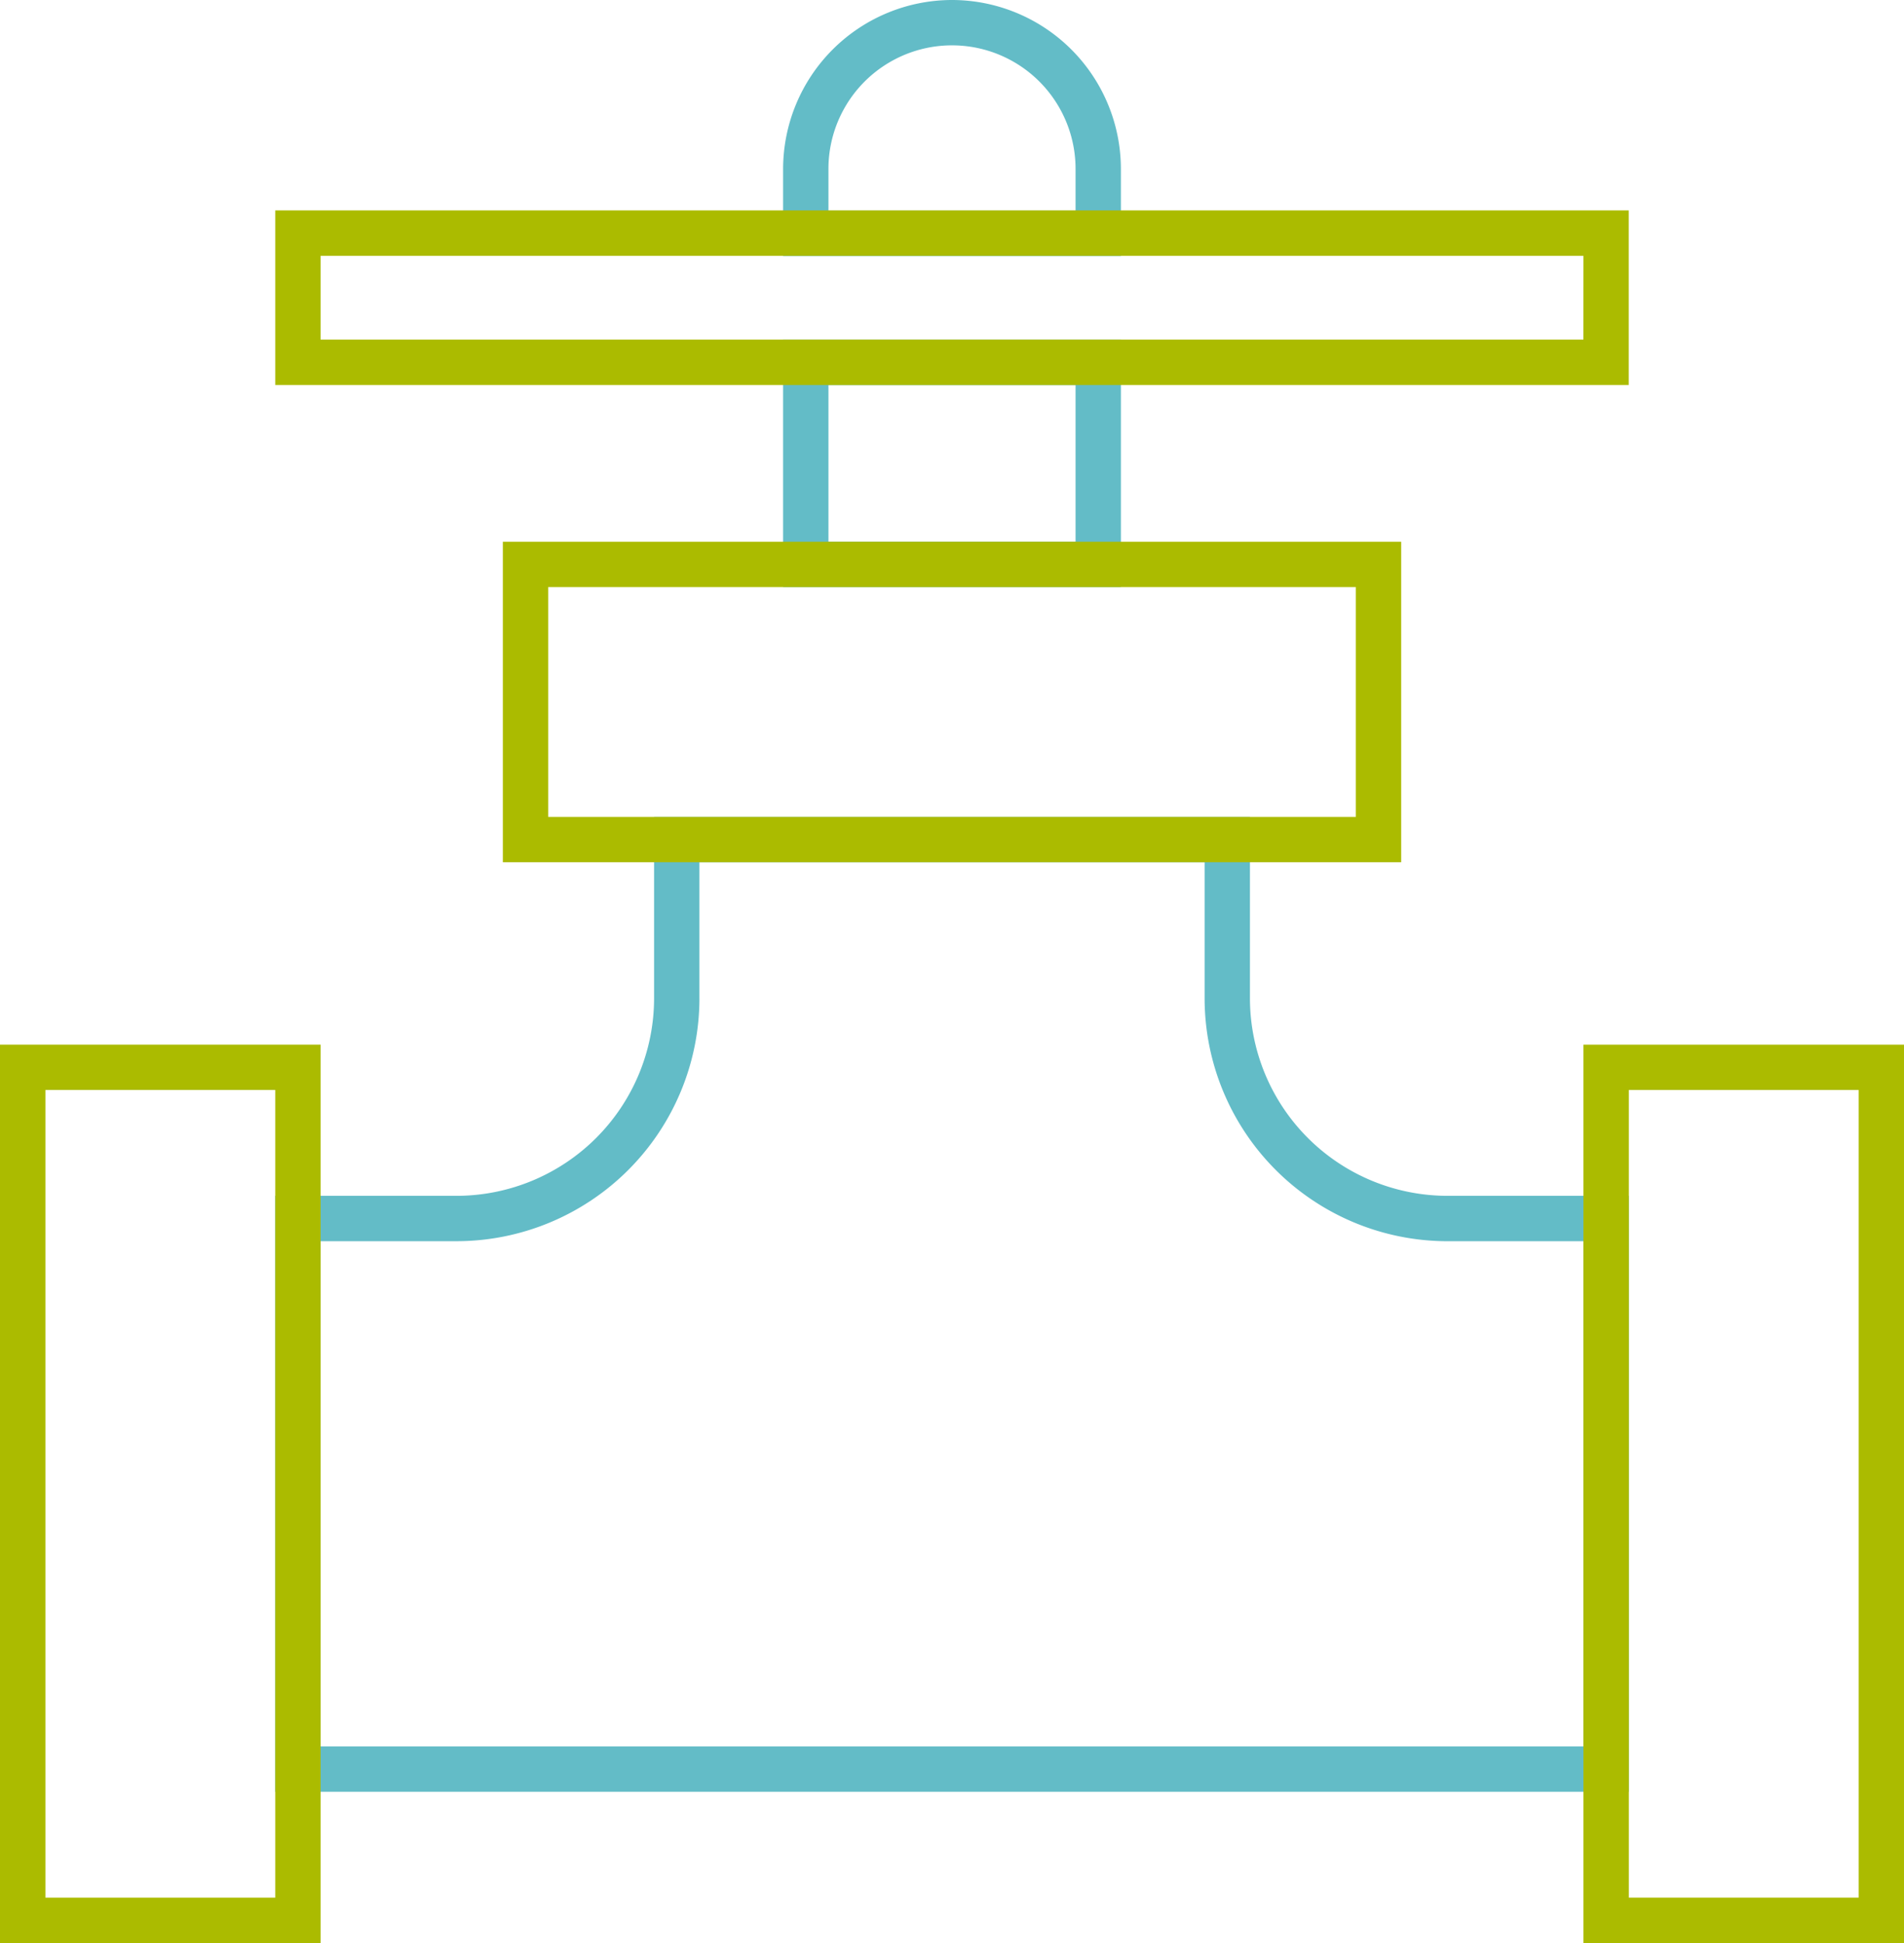 <?xml version="1.0" encoding="UTF-8"?>
<svg xmlns="http://www.w3.org/2000/svg" xmlns:xlink="http://www.w3.org/1999/xlink" id="Groupe_293" data-name="Groupe 293" width="77.871" height="79.46" viewBox="0 0 77.871 79.46">
  <defs>
    <clipPath id="clip-path">
      <rect id="Rectangle_296" data-name="Rectangle 296" width="77.871" height="79.46" fill="none"></rect>
    </clipPath>
  </defs>
  <path id="Tracé_3132" data-name="Tracé 3132" d="M40.321,27.606H54.136V17.486H40.321Zm11.961-1.855H42.175v-6.41H52.282Z" transform="translate(-8.293 -3.597)" fill="#63bcc7"></path>
  <g id="Groupe_292" data-name="Groupe 292" transform="translate(0 0)">
    <g id="Groupe_291" data-name="Groupe 291" clip-path="url(#clip-path)">
      <path id="Tracé_3133" data-name="Tracé 3133" d="M47.229,0a6.917,6.917,0,0,0-6.908,6.908v3.566H54.136V6.908A6.915,6.915,0,0,0,47.229,0m5.053,8.619H42.175V6.908a5.053,5.053,0,0,1,10.107,0Z" transform="translate(-8.293 0)" fill="#63bcc7"></path>
      <path id="Tracé_3134" data-name="Tracé 3134" d="M21.59,57.556H14.173V81.927H69.529V57.556H62.112a8.084,8.084,0,0,1-8.076-8.075V42.064H29.666v7.417a8.085,8.085,0,0,1-8.077,8.075m9.931-8.075V43.919H52.182v5.563a9.941,9.941,0,0,0,9.931,9.93h5.563V80.073H16.027V59.411H21.59a9.941,9.941,0,0,0,9.931-9.93" transform="translate(-2.915 -8.652)" fill="#63bcc7"></path>
      <path id="Tracé_3135" data-name="Tracé 3135" d="M0,90.522H13.112V53.782H0Zm11.258-1.854h-9.4V55.637h9.4Z" transform="translate(0 -11.062)" fill="#abbb00"></path>
      <path id="Tracé_3136" data-name="Tracé 3136" d="M81.529,90.522H94.64V53.782H81.529Zm11.257-1.854h-9.4V55.637h9.4Z" transform="translate(-16.769 -11.062)" fill="#abbb00"></path>
      <path id="Tracé_3137" data-name="Tracé 3137" d="M25.891,41h36.74V27.891H25.891Zm34.886-1.855H27.745v-9.4H60.777Z" transform="translate(-5.325 -5.737)" fill="#abbb00"></path>
      <path id="Tracé_3138" data-name="Tracé 3138" d="M14.173,17.973H69.528V10.835H14.173Zm53.5-1.855H16.027V12.69H67.675Z" transform="translate(-2.915 -2.229)" fill="#abbb00"></path>
    </g>
  </g>
</svg>
